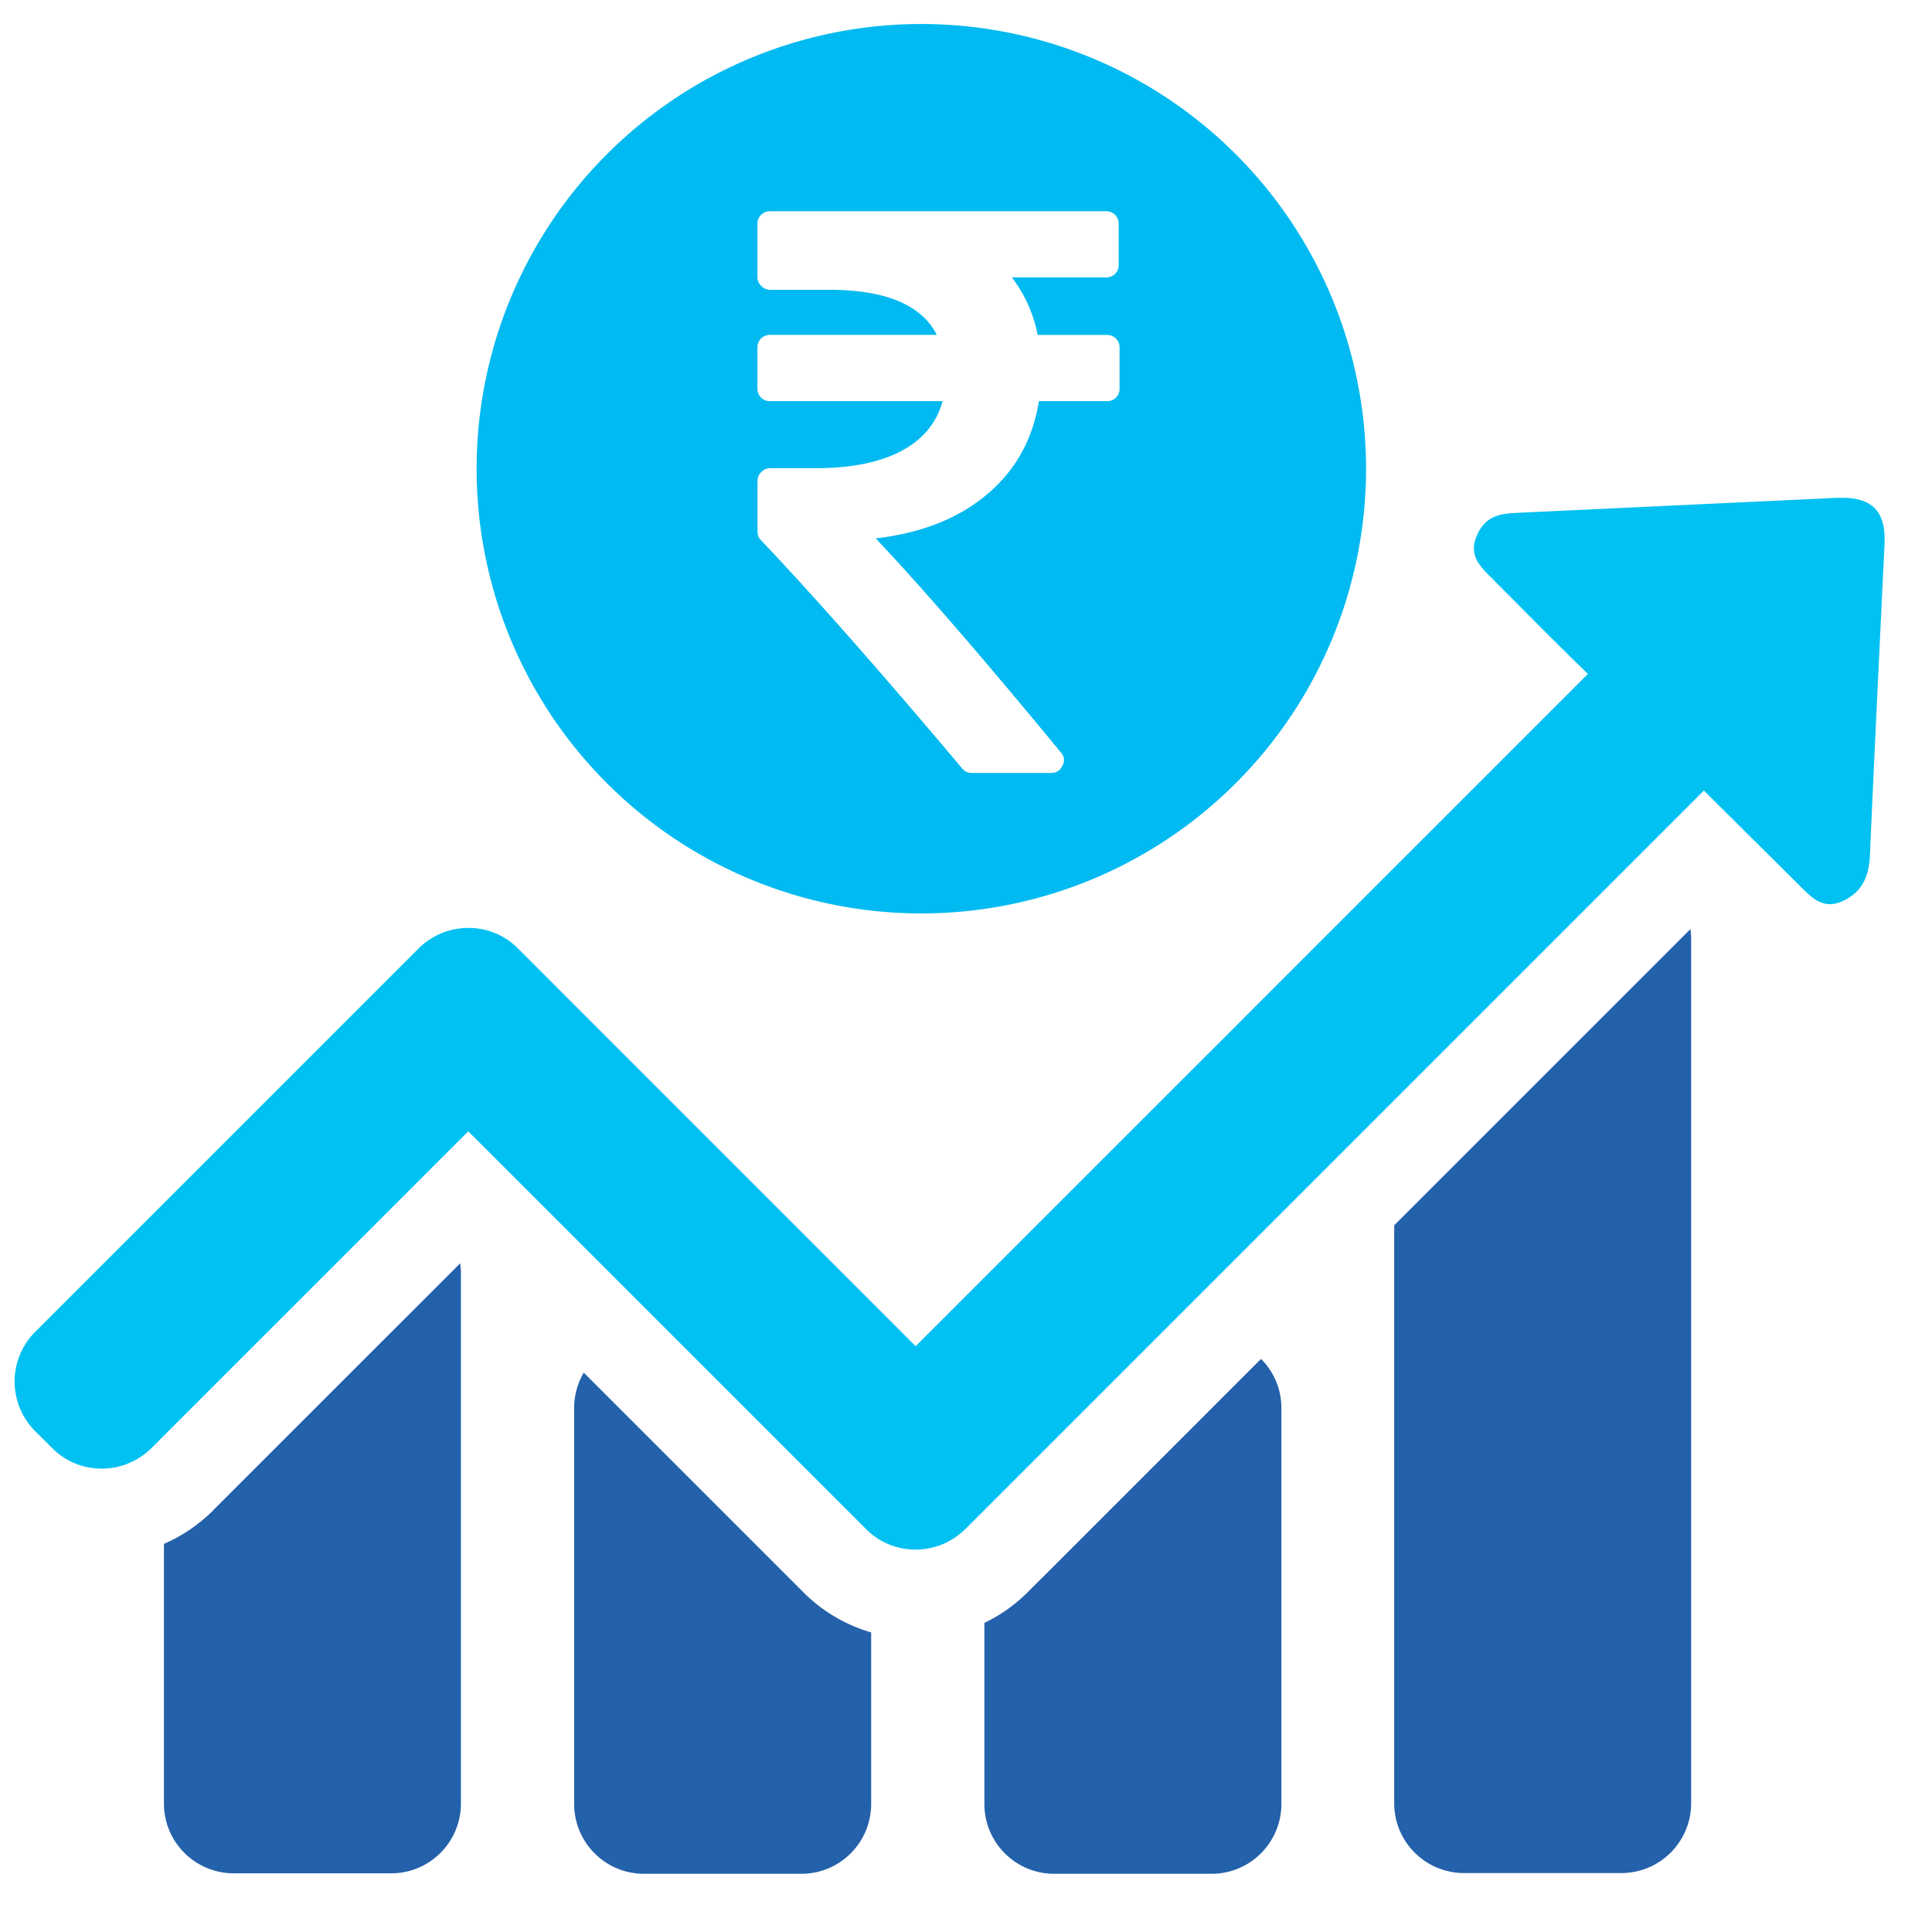 <svg xmlns="http://www.w3.org/2000/svg" width="33" height="33" viewBox="0 0 33 33">
    <g fill="none" fill-rule="evenodd">
        <path fill="#2461AB" fill-rule="nonzero" d="M3.64 25.8c-.243.242-.531.438-.84.57V30.806c0 .662.538 1.192 1.194 1.192H6.68c.662 0 1.193-.537 1.193-1.192v-9.058c0-.06-.007-.118-.013-.17l-4.221 4.22z"/>
        <path fill="#00C1F2" fill-rule="nonzero" d="M31.469 8.503h-.085l-5.434.255c-.282.014-.557.027-.714.367-.158.335.02.525.216.721.557.558 1.108 1.121 1.671 1.665l-.616.616-5.014 5.014-.445.446-1.095 1.094-4.313 4.313-.249-.249-5.158-5.158-1.094-1.095-.295-.295a1.18 1.18 0 0 0-.846-.347c-.308 0-.61.118-.845.347l-.295.295-6.26 6.26a1.199 1.199 0 0 0 0 1.69l.296.295c.236.236.537.348.845.348.308 0 .61-.118.846-.348l5.413-5.413.25.249 5.158 5.158 1.094 1.094.295.295c.236.236.537.348.845.348.309 0 .61-.118.846-.348l.295-.295 5.158-5.158 1.095-1.094.445-.446 5.014-5.014.61-.61 1.638 1.626c.151.15.302.315.518.315.079 0 .17-.027.269-.079.327-.177.4-.465.413-.786.078-1.77.164-3.533.249-5.303.02-.53-.203-.773-.721-.773z"/>
        <path fill="#2461AB" fill-rule="nonzero" d="M13.425 26.9l-1.094-1.094-2.36-2.36a1.188 1.188 0 0 0-.164.603V30.813c0 .662.538 1.193 1.193 1.193h2.687c.662 0 1.193-.537 1.193-1.193v-2.93a2.7 2.7 0 0 1-1.16-.688l-.295-.295zM17.85 26.9l-.296.295a2.668 2.668 0 0 1-.74.525v3.093c0 .662.537 1.193 1.193 1.193h2.687c.662 0 1.193-.537 1.193-1.193V24.05c0-.327-.131-.622-.348-.839l-3.69 3.69zM24.548 20.195l-.446.446-.288.288V30.8c0 .662.537 1.193 1.192 1.193h2.688c.662 0 1.192-.538 1.192-1.193V16.027c0-.052-.006-.105-.013-.157l-4.325 4.325z"/>
        <path fill="#00BAF1" d="M15.737 15.602a7.596 7.596 0 1 1 0-15.192 7.596 7.596 0 0 1 0 15.192zm3.323-9.82a.215.215 0 0 0-.158-.061h-1.178a2.347 2.347 0 0 0-.44-.982h1.604c.064 0 .117-.02.158-.06a.212.212 0 0 0 .062-.158v-.695a.212.212 0 0 0-.062-.157.216.216 0 0 0-.158-.061h-5.73a.216.216 0 0 0-.158.061.211.211 0 0 0-.062.157v.906c0 .06.022.11.066.154a.213.213 0 0 0 .154.064h.999c.969 0 1.584.257 1.845.77h-2.844a.216.216 0 0 0-.158.062.211.211 0 0 0-.062.157v.695a.21.21 0 0 0 .22.218H16.1c-.101.372-.336.656-.706.852-.37.195-.857.293-1.463.293h-.772a.213.213 0 0 0-.154.064.209.209 0 0 0-.066.154v.865c0 .06.02.11.062.15.881.927 2.025 2.224 3.43 3.891a.204.204 0 0 0 .172.082h1.342c.097 0 .163-.04.2-.122.046-.082.037-.16-.027-.232-1.34-1.627-2.395-2.844-3.161-3.653.78-.09 1.414-.34 1.9-.75.487-.408.783-.94.889-1.594h1.157a.21.21 0 0 0 .22-.218v-.695a.211.211 0 0 0-.062-.157z"/>
    </g>
</svg>

